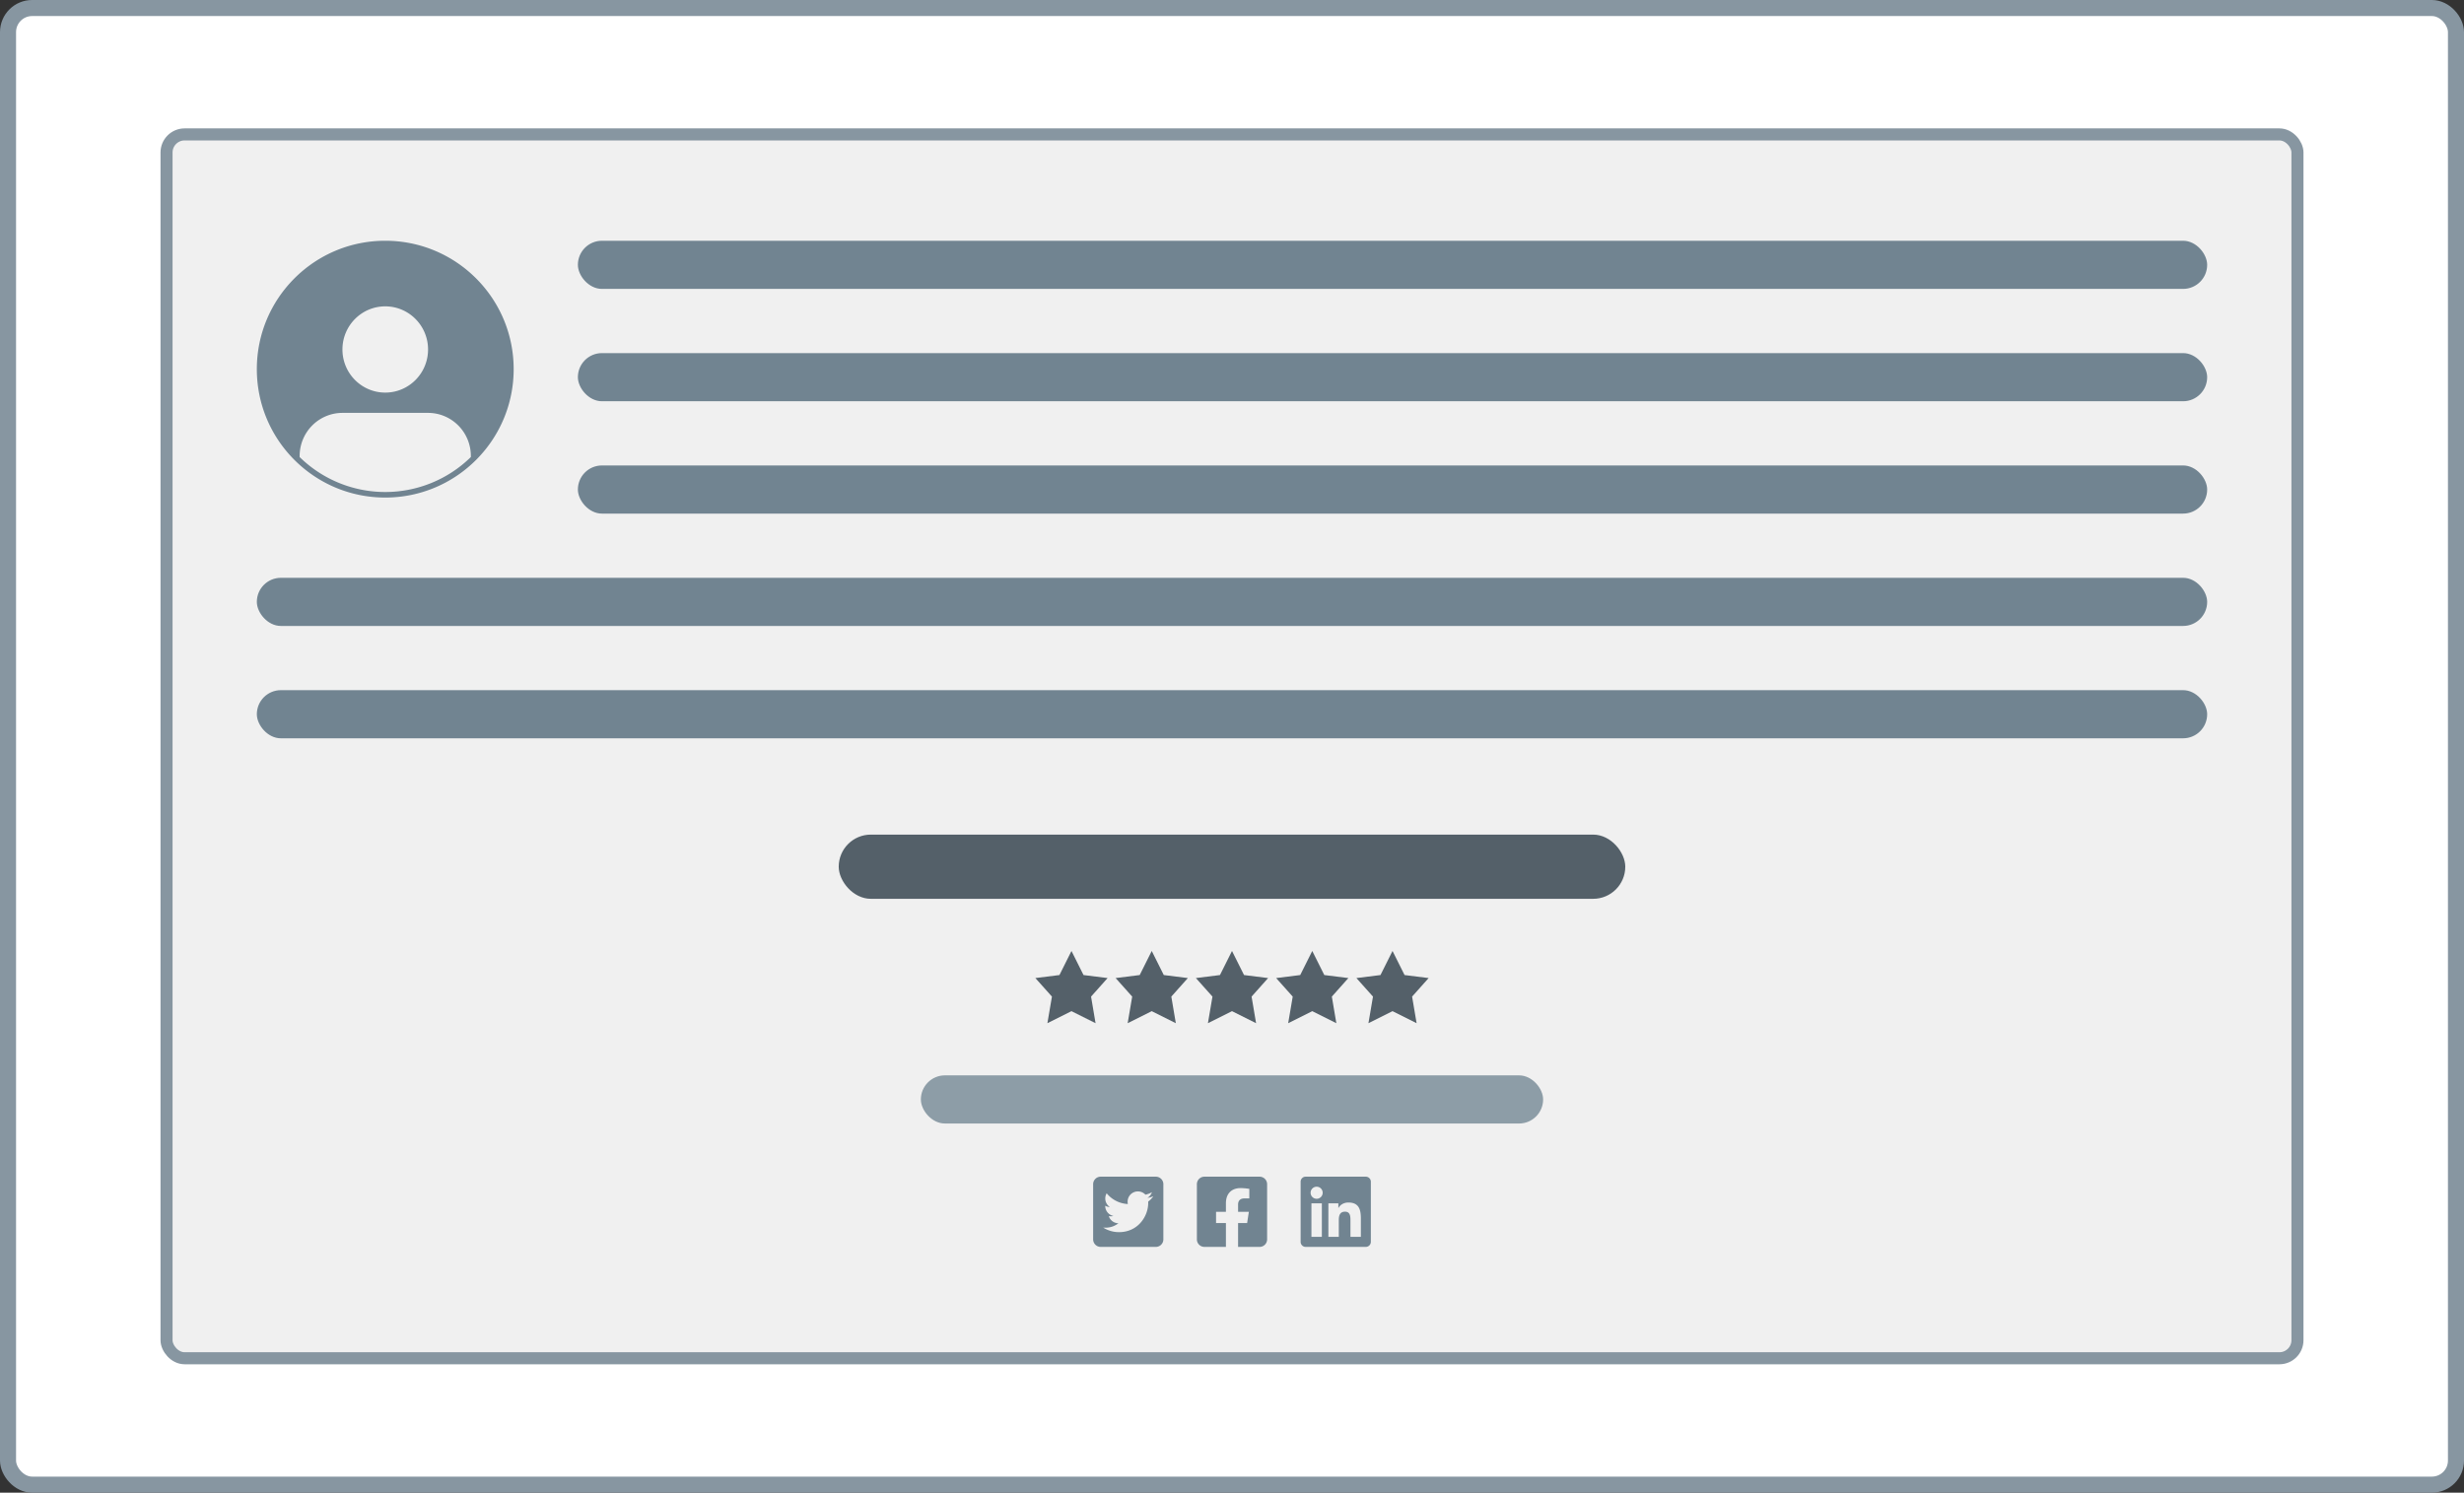 <svg xmlns="http://www.w3.org/2000/svg" xmlns:xlink="http://www.w3.org/1999/xlink" width="307" height="186" fill="none"><rect width="100%" height="100%" fill="#333333" stroke="none"/><rect x="1" y="1" width="305" height="184" rx="3" fill="#fff"/><g stroke="#8796a1"><rect x="1" y="1" width="305" height="184" rx="3" stroke-width="2"/><rect x="20.75" y="16.75" width="265.5" height="152.5" rx="2.25" fill="#f0f0f0" stroke-width="1.5"/></g><g fill="#718491"><path fill-rule="evenodd" d="M48 30c-8.837 0-16 7.163-16 16s7.163 16 16 16 16-7.163 16-16-7.163-16-16-16zM37.333 56.953a15.24 15.24 0 0 0 21.333 0v-.131c0-1.425-.562-2.792-1.562-3.799s-2.357-1.574-3.771-1.574H42.667c-1.414 0-2.771.566-3.771 1.574s-1.562 2.374-1.562 3.799v.131zm16-13.405c0 2.967-2.388 5.373-5.333 5.373s-5.333-2.405-5.333-5.373 2.388-5.373 5.333-5.373 5.333 2.406 5.333 5.373z"/><rect x="72" y="30" width="203" height="6" rx="3"/><rect x="72" y="44" width="203" height="6" rx="3"/><rect x="72" y="58" width="203" height="6" rx="3"/><rect x="32" y="72" width="243" height="6" rx="3"/><rect x="32" y="86" width="243" height="6" rx="3"/></g><g fill="#546069"><rect x="104.5" y="104" width="98" height="8" rx="4"/><use xlink:href="#B"/><use xlink:href="#B" x="10"/><use xlink:href="#B" x="20"/><use xlink:href="#B" x="30"/><use xlink:href="#B" x="40"/></g><rect x="114.734" y="134" width="77.531" height="6" rx="3" fill="#8d9da7"/><path d="M144.012 146.625h-6.875a.94.94 0 0 0-.938.937v6.876a.94.94 0 0 0 .938.937h6.875a.94.94 0 0 0 .937-.937v-6.876a.94.94 0 0 0-.937-.937zm-.955 3.102l.004.166c0 1.693-1.29 3.644-3.645 3.644a3.63 3.63 0 0 1-1.967-.574c.104.012.203.016.309.016.599 0 1.15-.204 1.59-.547-.563-.012-1.036-.381-1.198-.889a1.4 1.4 0 0 0 .579-.023c-.586-.12-1.026-.635-1.026-1.258v-.016a1.28 1.28 0 0 0 .578.162 1.29 1.29 0 0 1-.419-.461c-.1-.186-.151-.394-.151-.605 0-.238.062-.457.174-.647.631.778 1.578 1.285 2.64 1.34-.181-.869.469-1.574 1.25-1.574.37 0 .702.154.936.404a2.5 2.5 0 0 0 .812-.308 1.27 1.27 0 0 1-.562.705 2.55 2.55 0 0 0 .738-.2c-.174.256-.392.483-.642.665zm13.881-3.102h-6.876c-.248 0-.487.099-.662.275a.94.94 0 0 0-.275.662v6.876c0 .248.099.487.275.662a.94.94 0 0 0 .662.275h2.681V152.4h-1.23V151h1.23v-1.067c0-1.214.723-1.885 1.83-1.885.53 0 1.084.095 1.084.095v1.191h-.611c-.601 0-.789.374-.789.757V151h1.343l-.215 1.4h-1.128v2.975h2.681c.248 0 .487-.099.662-.275a.94.94 0 0 0 .275-.662v-6.876c0-.248-.099-.487-.275-.662a.94.94 0 0 0-.662-.275zm13.237 0h-7.502c-.344 0-.623.283-.623.631v7.488c0 .348.279.631.623.631h7.502a.63.63 0 0 0 .625-.631v-7.488a.63.63 0 0 0-.625-.631zm-5.481 7.5h-1.297v-4.176h1.299v4.176h-.002zm-.648-4.746c-.416 0-.752-.338-.752-.752s.336-.752.752-.752.752.338.752.752a.75.75 0 0 1-.752.752zm5.51 4.746h-1.297v-2.031c0-.485-.01-1.108-.674-1.108-.676 0-.779.528-.779 1.073v2.066h-1.297v-4.176h1.244v.571h.018c.173-.329.597-.674 1.228-.674 1.313 0 1.557.865 1.557 1.99v2.289z" fill="#718491"/><defs ><path id="B" d="M133.5 118.5l1.5 3 3 .375-2.06 2.31.56 3.315-3-1.5-3 1.5.565-3.315-2.065-2.31 3-.375 1.5-3z"/></defs></svg>